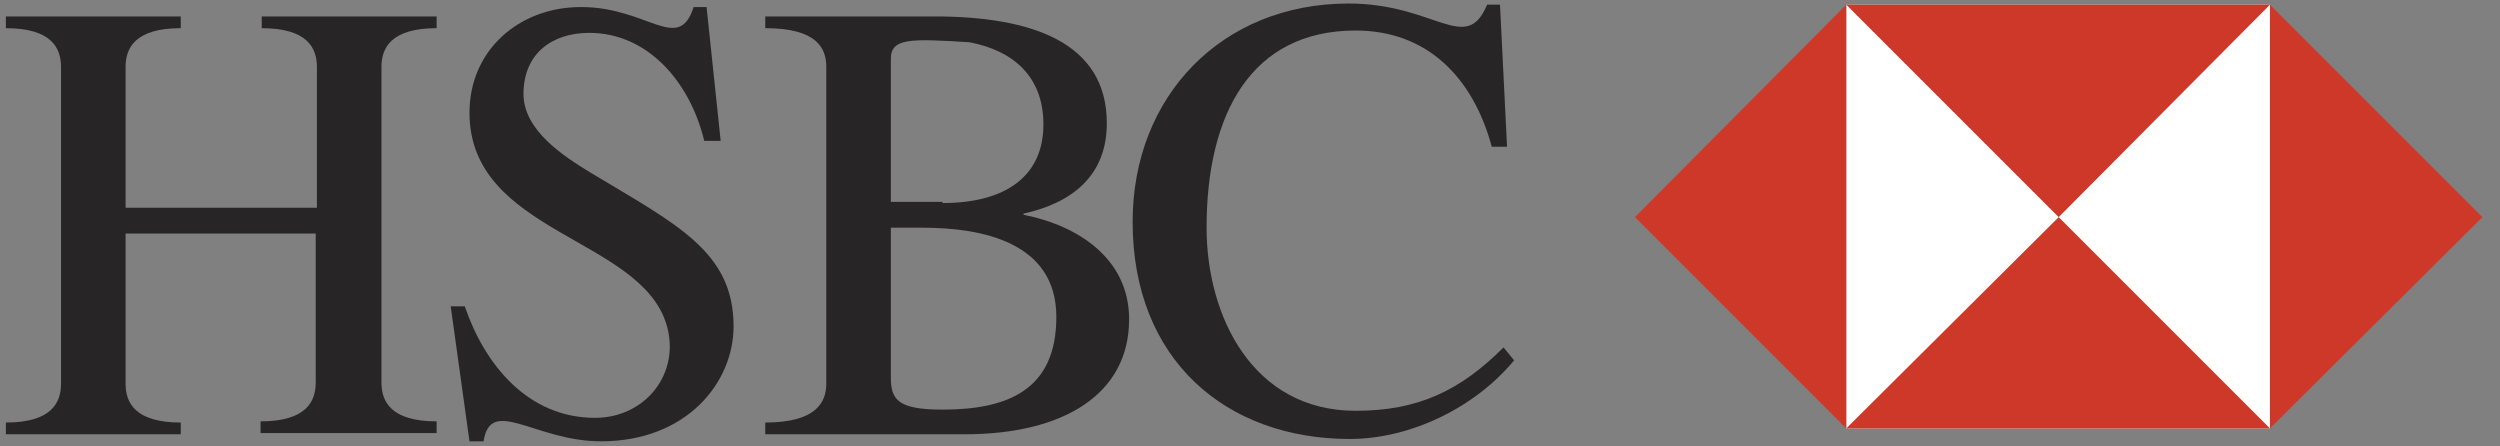 <?xml version="1.0" encoding="utf-8"?>
<!-- Generator: Adobe Illustrator 22.1.0, SVG Export Plug-In . SVG Version: 6.00 Build 0)  -->
<svg version="1.1" id="Warstwa_1" xmlns="http://www.w3.org/2000/svg" xmlns:xlink="http://www.w3.org/1999/xlink" x="0px" y="0px"
	 viewBox="0 0 213 38" style="enable-background:new 0 0 213 38;" xml:space="preserve">
<rect x="0" y="0" width="213" height="38" fill="#808080" stroke="none"/>
<style type="text/css">
	.st0{fill:#272525;}
	.st1{fill:#FFFFFF;}
	.st2{fill:#CE3829;}
</style>
<path class="st0" d="M27,17.7v-12c0-1.6-0.8-3.3-4.7-3.3v-1h14.9v1c-3.9,0-4.7,1.7-4.7,3.3v26.9c0,1.6,0.8,3.3,4.7,3.3v1H22.2v-1
	c3.9,0,4.7-1.7,4.7-3.3V19.9H10.7v12.8c0,1.6,0.8,3.3,4.7,3.3v1H0.5v-1c3.9,0,4.7-1.7,4.7-3.3V5.7c0-1.6-0.8-3.3-4.7-3.3v-1h14.9v1
	c-3.9,0-4.7,1.7-4.7,3.3v12H27"/>
<path class="st0" d="M38.4,26.1h1.2c1.7,5,5.4,9.5,11.1,9.5c4.3,0,7.3-3.8,6.1-7.9C54.6,20.2,40,19.9,40,9.6c0-5.3,4.2-9,9.5-9
	c5.7,0,8.3,4,9.6,0h1.1l1.2,11.4H60c-1.2-5-4.8-9.2-9.8-9.2c-3.2,0-5.6,1.8-5.6,5.2c0,3.1,3.4,5.3,5.7,6.7
	c7.3,4.4,12.2,6.7,12.2,13.1c0,4.8-4,9.8-11.3,9.8c-5.6,0-9.4-3.9-10,0H40L38.4,26.1"/>
<path class="st0" d="M80.3,17.3c5.4,0,8.6-2.3,8.6-6.7c0-4.1-2.6-6.3-6.3-7c-4.9-0.3-6.7-0.4-6.7,1.4v12.2H80.3 M75.9,32.1
	c0,1.9,0.5,2.8,4.4,2.8c5.6,0,9.7-1.7,9.7-7.9c0-6.4-6.4-7.6-11.4-7.6h-2.7L75.9,32.1L75.9,32.1z M70.4,5.7c0-1.6-0.8-3.3-5.2-3.3
	v-1h14.4c8.3,0,14.7,2.2,14.7,9.1c0,4.5-3,6.8-7.1,7.7v0.1c4.6,0.9,9,3.7,9,8.9c0,6.4-5.6,9.8-14,9.8H65.2v-1c4.3,0,5.2-1.7,5.2-3.3
	V5.7z"/>
<path class="st0" d="M128.4,12.5h-1.3c-1.6-5.9-5.5-9.9-11.6-9.9c-8.9,0-12.7,7.1-12.7,16.8c0,7.5,3.9,15.6,12.7,15.6
	c5.3,0,8.9-1.7,12.6-5.4l0.9,1.1c-3.3,4-8.8,6.7-14,6.7c-10.5,0-18.5-6.7-18.5-18.5c0-10.7,7.6-18.6,18.4-18.6
	c7.4,0,10,4.4,11.8,0.1h1.1L128.4,12.5"/>
<rect x="157.3" y="0.4" class="st1" width="36.1" height="36.1"/>
<polyline class="st2" points="157.3,0.4 193.4,0.4 175.4,18.5 157.3,0.4 "/>
<polyline class="st2" points="157.3,36.5 193.4,36.5 175.4,18.5 157.3,36.5 "/>
<polyline class="st2" points="157.3,0.4 157.3,36.5 139.3,18.5 157.3,0.4 "/>
<polyline class="st2" points="193.4,0.4 193.4,36.5 211.5,18.5 193.4,0.4 "/>
</svg>
